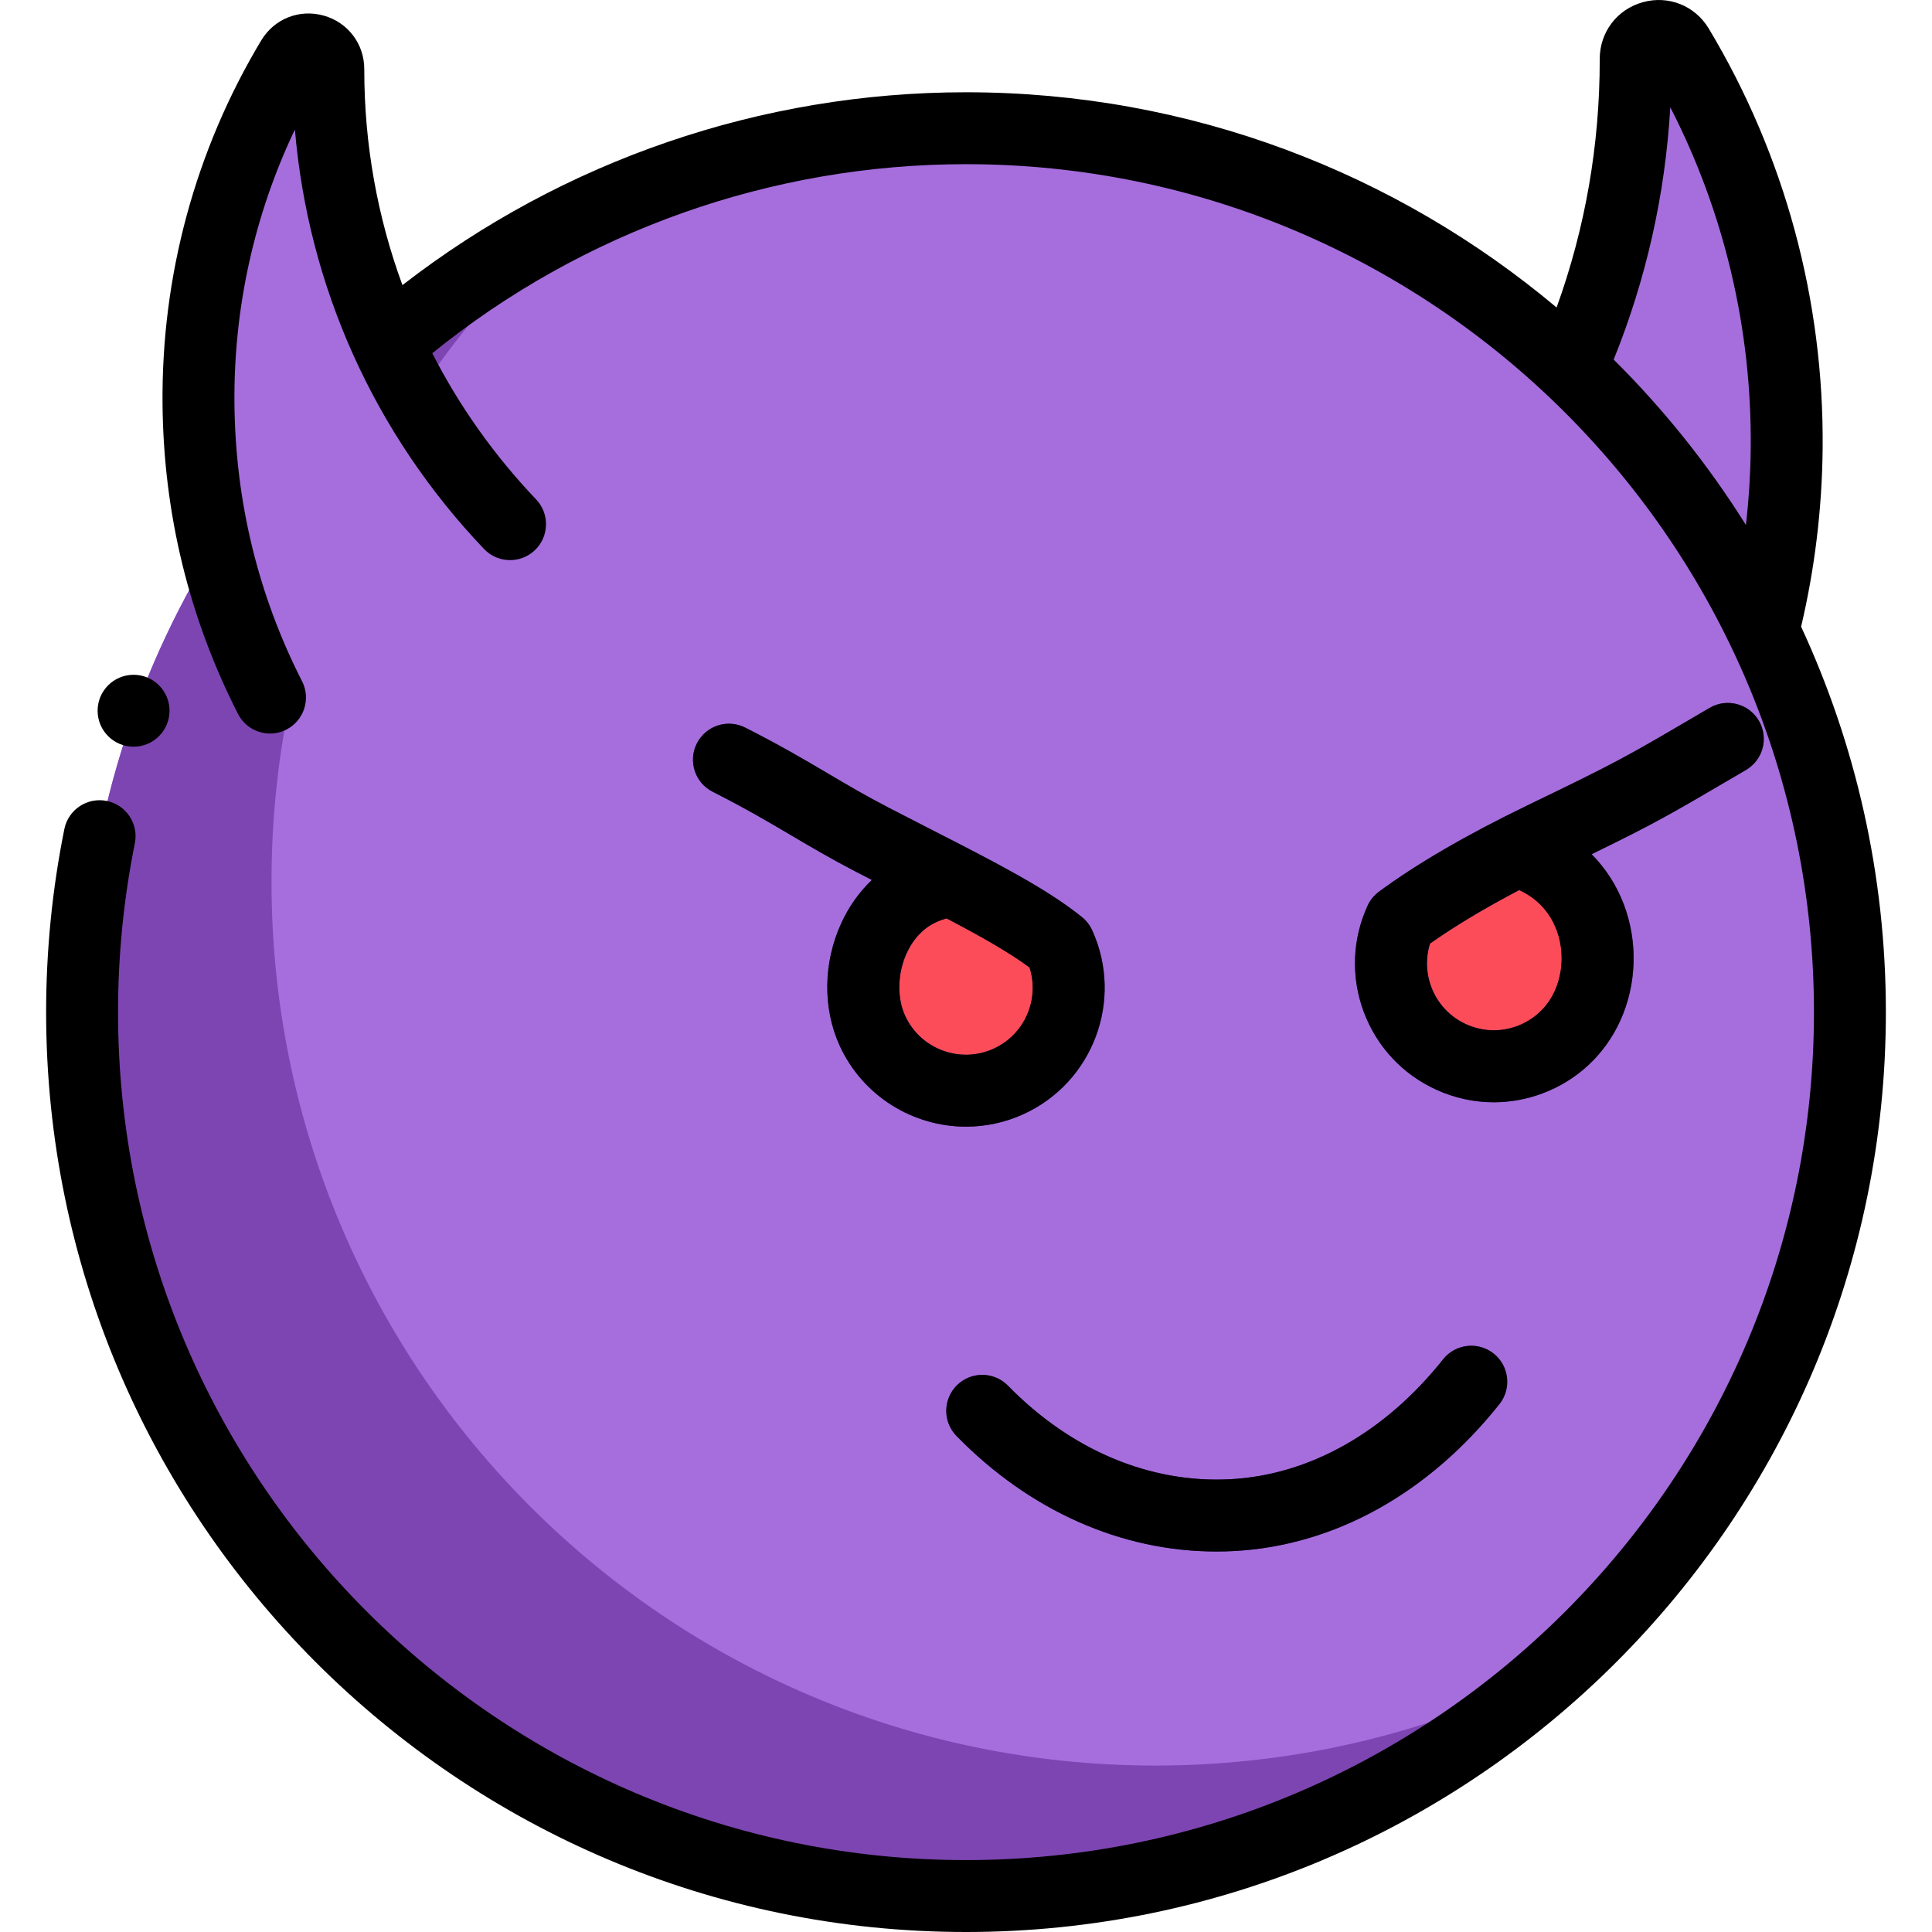 <?xml version="1.0" encoding="iso-8859-1"?>
<!-- Uploaded to: SVG Repo, www.svgrepo.com, Generator: SVG Repo Mixer Tools -->
<svg height="800px" width="800px" version="1.1" id="Layer_1" xmlns="http://www.w3.org/2000/svg" xmlns:xlink="http://www.w3.org/1999/xlink" 
	 viewBox="0 0 512 512" xml:space="preserve">
<g>
	<path style="fill:#A66EDD;" d="M444.668,12.474c-3.163-5.268-11.198-2.987-11.191,3.157c0,0.072,0,0.146,0,0.219
		c0,79.421-45.623,148.176-112.086,181.518v116.017c87.031-22.252,151.183-100.394,152.099-194.586
		C473.868,79.895,463.292,43.494,444.668,12.474z"/>
	<circle style="fill:#A66EDD;" cx="256.001" cy="268.223" r="234.247"/>
</g>
<path style="fill:#7D45B2;" d="M306.199,467.89c-129.371,0-234.246-104.875-234.246-234.246c0-69.118,29.942-131.235,77.555-174.111
	C73.671,98.309,21.756,177.203,21.756,268.226c0,129.371,104.875,234.246,234.246,234.246c60.253,0,115.186-22.756,156.691-60.134
	C380.743,458.673,344.547,467.89,306.199,467.89z"/>
<g>
	<circle style="fill:#FC4C59;" cx="255.505" cy="263.065" r="25.993"/>
	<circle style="fill:#FC4C59;" cx="394.598" cy="256.026" r="25.993"/>
</g>
<g>
	<path style="fill:#3A2568;" d="M322.393,411.166c-25.169,0-49.466-10.762-68.871-30.619c-3.678-3.765-3.608-9.798,0.155-13.476
		c3.766-3.68,9.798-3.608,13.476,0.155c16.716,17.105,37.617,25.901,58.901,24.784c20.979-1.109,41.012-12.392,56.415-31.77
		c3.273-4.119,9.269-4.805,13.39-1.53c4.119,3.274,4.804,9.269,1.53,13.39c-18.846,23.711-43.822,37.541-70.33,38.941
		C325.502,411.125,323.945,411.166,322.393,411.166z"/>
	<path style="fill:#3A2568;" d="M256.052,298.575c-13.959,0-27.331-7.982-33.504-21.483c-4.517-9.878-4.358-21.999,0.427-32.427
		c2.042-4.452,4.794-8.312,8.12-11.46c-1.462-0.752-2.941-1.516-4.438-2.293c-6.509-3.38-11.74-6.469-16.801-9.454
		c-5.981-3.53-12.165-7.18-20.952-11.631c-4.695-2.377-6.574-8.112-4.196-12.806c2.377-4.696,8.111-6.577,12.806-4.196
		c9.336,4.728,15.79,8.537,22.03,12.221c5.063,2.99,9.846,5.812,15.895,8.953c4.07,2.113,8.015,4.128,11.806,6.065
		c16.215,8.284,30.219,15.436,39.54,23.003c1.138,0.925,2.049,2.1,2.661,3.436c8.434,18.445,0.291,40.312-18.153,48.744
		C266.348,297.505,261.159,298.575,256.052,298.575z M250.878,243.373c-0.194,0.071-0.395,0.135-0.597,0.193
		c-5.563,1.61-8.499,5.807-9.984,9.044c-2.431,5.296-2.595,11.794-0.418,16.553c4.065,8.887,14.599,12.81,23.486,8.748
		c4.306-1.969,7.587-5.495,9.238-9.931c1.404-3.772,1.489-7.815,0.273-11.589C267.371,252.305,259.745,248.021,250.878,243.373z"/>
	<path style="fill:#3A2568;" d="M395.892,292.111c-5.208,0-10.4-1.121-15.276-3.352c-8.934-4.085-15.744-11.406-19.172-20.612
		c-3.428-9.207-3.067-19.197,1.019-28.134c0.671-1.468,1.705-2.742,3.004-3.701c10.019-7.401,23.247-15.092,39.315-22.861
		c24.113-11.658,25.713-12.597,45.318-24.097l2.996-1.757c4.536-2.663,10.38-1.141,13.04,3.401c2.663,4.54,1.138,10.378-3.401,13.04
		l-2.992,1.756c-17.178,10.077-21.008,12.322-37.929,20.576c3.68,3.706,6.574,8.164,8.49,13.17
		c3.838,10.033,3.495,21.356-0.944,31.062c-4.085,8.934-11.406,15.744-20.612,19.173
		C404.567,291.334,400.224,292.111,395.892,292.111z M378.983,250.059c-1.165,3.73-1.065,7.715,0.321,11.437
		c1.652,4.436,4.932,7.963,9.239,9.931c4.303,1.967,9.12,2.14,13.553,0.49c4.436-1.653,7.964-4.934,9.932-9.238
		c2.291-5.011,2.469-11.114,0.475-16.326c-1.267-3.311-4.005-7.782-9.87-10.485C393.389,240.722,385.47,245.475,378.983,250.059z"/>
</g>
<path style="fill:#A66EDD;" d="M135.172,138.911c-29.84-31.314-48.161-73.702-48.161-120.374c0-0.064,0-0.126,0-0.188
	c0.005-5.283-6.904-7.245-9.624-2.715c-16.016,26.675-25.11,57.98-24.786,91.433c0.273,28.061,7.072,54.467,18.955,77.79
	c0,0,3.705,7.785,7.993,13.026L135.172,138.911z"/>
<path d="M477.313,166.08c3.617-15.376,5.55-31.229,5.706-47.19c0.381-39.308-10.056-77.803-30.182-111.322
	c-3.643-6.067-10.665-8.876-17.475-6.984c-6.836,1.898-11.423,7.949-11.415,15.048v0.22c0,22.645-3.85,44.662-11.432,65.638
	c-42.377-35.577-96.983-57.04-156.515-57.04c-54.194,0-106.749,18.073-149.346,51.109c-6.64-18.053-10.115-37.305-10.115-57.022
	V18.36c0.008-6.72-4.329-12.442-10.792-14.237c-6.443-1.788-13.083,0.865-16.53,6.605c-17.435,29.038-26.474,62.384-26.144,96.431
	c0.281,28.939,7.007,56.536,19.993,82.026c1.684,3.304,5.029,5.206,8.498,5.206c1.456,0,2.934-0.335,4.319-1.041
	c4.689-2.39,6.554-8.127,4.164-12.818c-11.636-22.84-17.664-47.589-17.914-73.557c-0.245-25.262,5.26-50.088,16.017-72.644
	c3.539,41.624,21.025,80.618,50.123,111.154c3.629,3.811,9.662,3.957,13.473,0.325c3.811-3.63,3.955-9.663,0.325-13.473
	c-11.116-11.665-20.338-24.709-27.511-38.724c39.909-32.352,89.869-50.105,141.442-50.105c123.91,0,224.715,100.808,224.715,224.717
	S379.911,492.941,256.002,492.941S31.284,392.135,31.284,268.226c0-15.06,1.498-30.114,4.453-44.745
	c1.042-5.159-2.296-10.185-7.455-11.227c-5.157-1.043-10.186,2.296-11.227,7.455c-3.204,15.868-4.831,32.193-4.831,48.518
	C12.225,402.644,121.582,512,256.001,512c134.418,0,243.774-109.357,243.774-243.774
	C499.776,231.771,491.718,197.168,477.313,166.08z M427.642,95.292c8.631-21.371,13.667-43.786,15.002-66.866
	c14.282,27.782,21.623,58.741,21.316,90.282c-0.066,6.838-0.506,13.651-1.274,20.41C452.698,123.183,440.927,108.479,427.642,95.292
	z"/>
<path d="M267.107,367.226c-3.678-3.764-9.712-3.835-13.476-0.155c-3.764,3.68-3.833,9.712-0.155,13.476
	c19.406,19.857,43.703,30.619,68.87,30.619c1.554,0,3.11-0.041,4.668-0.125c26.507-1.401,51.485-15.231,70.33-38.941
	c3.274-4.121,2.589-10.115-1.53-13.39c-4.121-3.276-10.115-2.589-13.39,1.53c-15.402,19.378-35.438,30.661-56.415,31.77
	C304.727,393.127,283.823,384.331,267.107,367.226z"/>
<path d="M286.738,243.063c-9.321-7.564-23.323-14.717-39.538-23c-3.791-1.936-7.738-3.952-11.808-6.066
	c-6.047-3.141-10.828-5.962-15.89-8.951c-6.241-3.683-12.696-7.493-22.033-12.222c-4.694-2.381-10.428-0.502-12.806,4.196
	c-2.379,4.695-0.501,10.429,4.196,12.806c8.79,4.452,14.974,8.103,20.955,11.634c5.058,2.986,10.291,6.073,16.797,9.452
	c1.497,0.776,2.976,1.541,4.438,2.293c-3.325,3.147-6.077,7.007-8.12,11.46c-4.785,10.428-4.944,22.549-0.427,32.427
	c6.174,13.501,19.546,21.483,33.504,21.483c5.109,0,10.297-1.07,15.24-3.33c18.443-8.433,26.587-30.3,18.156-48.743
	C288.79,245.164,287.877,243.989,286.738,243.063z M263.318,277.913c-8.887,4.062-19.421,0.138-23.486-8.748
	c-2.177-4.76-2.013-11.258,0.418-16.553c1.485-3.237,4.422-7.436,9.984-9.044c0.202-0.058,0.402-0.123,0.598-0.193
	c8.866,4.647,16.49,8.93,21.995,13.017C275.531,264.813,271.558,274.144,263.318,277.913z"/>
<path d="M462.69,204.039c4.54-2.662,6.063-8.499,3.401-13.04c-2.662-4.542-8.502-6.063-13.04-3.401l-2.996,1.757
	c-19.605,11.5-21.205,12.439-45.318,24.097c-16.068,7.768-29.297,15.459-39.315,22.861c-1.299,0.959-2.333,2.234-3.004,3.701
	c-4.086,8.935-4.447,18.927-1.019,28.134c3.429,9.205,10.24,16.527,19.173,20.612c4.878,2.231,10.069,3.352,15.276,3.352
	c4.331,0,8.674-0.775,12.856-2.333c9.205-3.429,16.527-10.24,20.613-19.175c4.437-9.707,4.781-21.03,0.941-31.062
	c-1.916-5.007-4.809-9.462-8.489-13.168c16.919-8.254,20.749-10.5,37.927-20.576L462.69,204.039z M411.983,262.678
	c-1.969,4.306-5.497,7.587-9.932,9.238c-4.433,1.649-9.249,1.476-13.553-0.49c-4.306-1.969-7.587-5.497-9.239-9.932
	c-1.386-3.72-1.487-7.705-0.321-11.435c6.486-4.584,14.406-9.336,23.651-14.191c5.865,2.701,8.603,7.173,9.87,10.484
	C414.452,251.563,414.274,257.666,411.983,262.678z"/>
<circle cx="35.397" cy="188.354" r="9.529"/>
</svg>